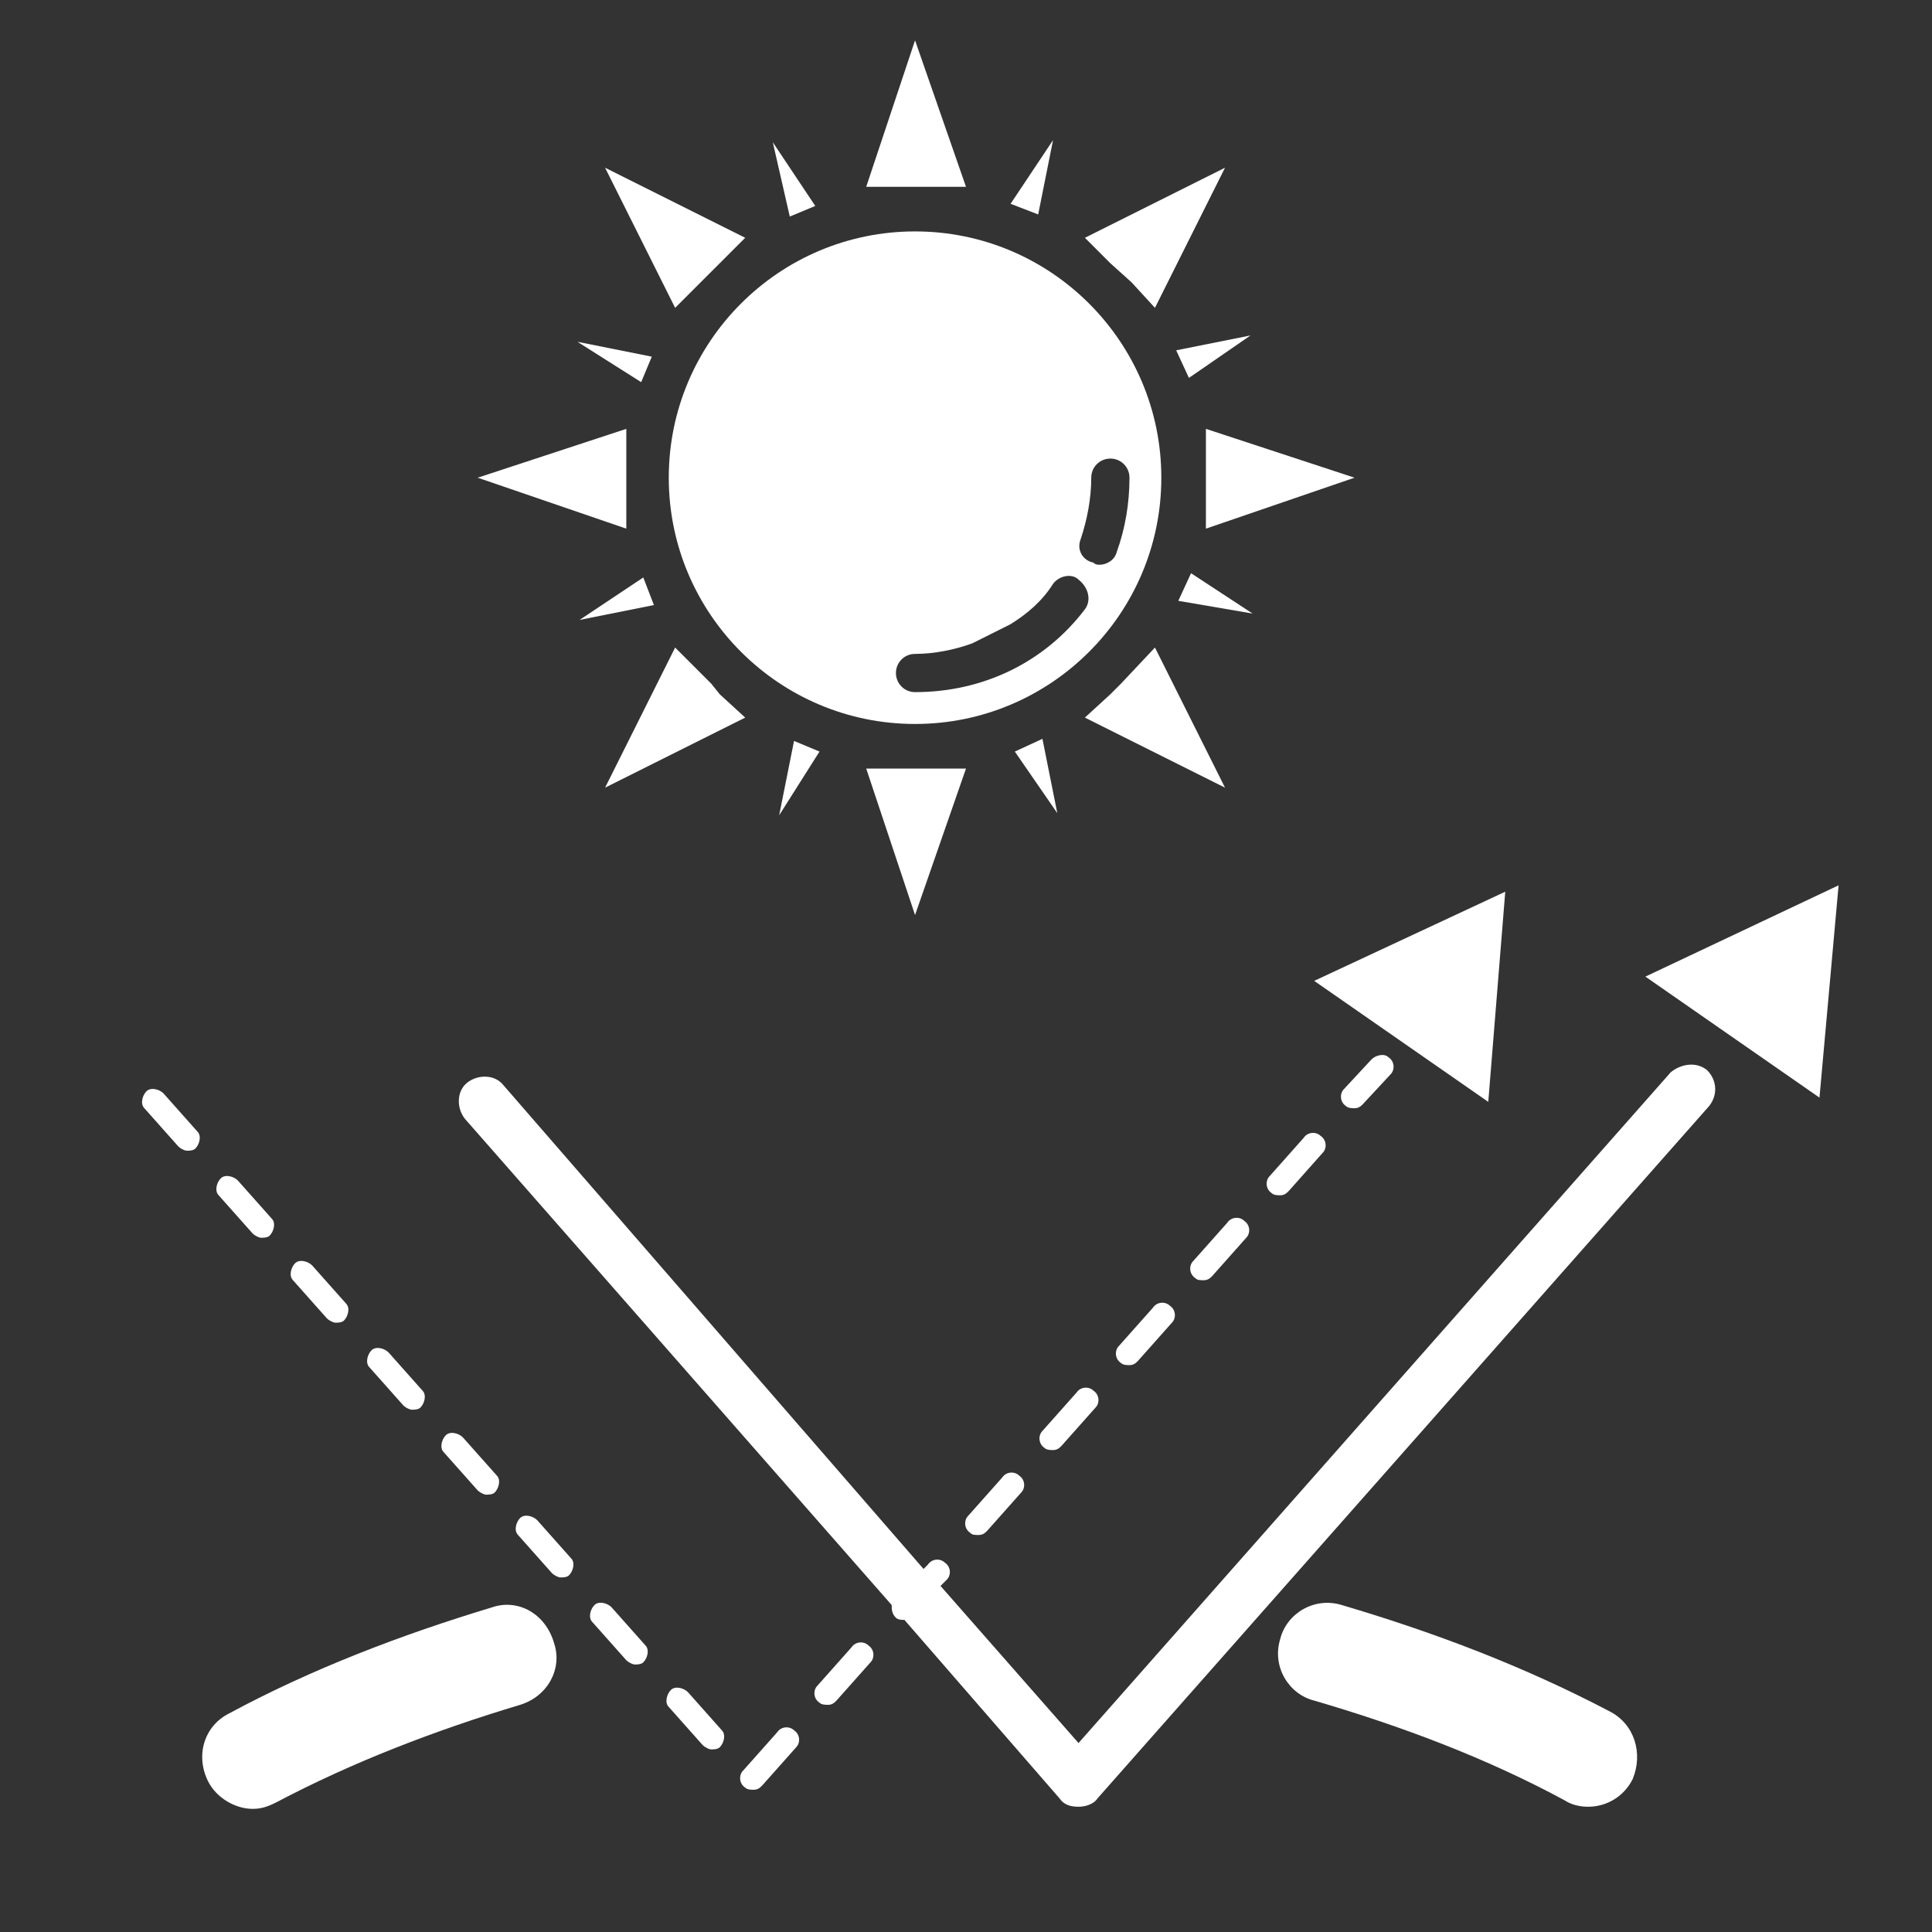 <svg height='100px' width='100px'  fill="#FFFFFF" xmlns="http://www.w3.org/2000/svg" xmlns:xlink="http://www.w3.org/1999/xlink" version="1.1" x="0px" y="0px" viewBox="0 0 91 91" style="enable-background:new 0 0 91 91;" xml:space="preserve"><rect x="0" y="0" width="91" height="91" fill="#333333" stroke="none"/><g><path d="M75.8,80.6c-4-2.1-8.2-3.7-12.6-5c-1.3-0.4-2.6,0.4-2.9,1.6c-0.4,1.3,0.4,2.6,1.6,2.9c4.1,1.2,8.1,2.7,11.8,4.7   c0.3,0.2,0.7,0.3,1.1,0.3c0.9,0,1.7-0.5,2.1-1.3C77.4,82.6,77,81.2,75.8,80.6z"></path><path d="M23.2,75.7c-4.3,1.3-8.5,2.9-12.4,5c-1.2,0.6-1.6,2-1,3.2c0.4,0.8,1.3,1.3,2.1,1.3c0.4,0,0.7-0.1,1.1-0.3   c3.6-1.9,7.5-3.4,11.5-4.6c1.3-0.4,2-1.7,1.6-2.9C25.7,76,24.4,75.3,23.2,75.7z"></path><path d="M78.7,50.5L50.8,82.1l-6.5-7.4l0.3-0.3c0.2-0.2,0.2-0.6-0.1-0.8c-0.2-0.2-0.6-0.2-0.8,0.1l-0.2,0.2L23.7,51.1   c-0.4-0.5-1.2-0.5-1.7-0.1c-0.5,0.4-0.5,1.2-0.1,1.7L42,75.6c0,0.2,0,0.4,0.2,0.6c0.1,0.1,0.3,0.1,0.4,0.1c0,0,0,0,0,0l7.3,8.4   c0.2,0.3,0.5,0.4,0.9,0.4c0,0,0,0,0,0c0.3,0,0.7-0.1,0.9-0.4l28.8-32.6c0.4-0.5,0.4-1.2-0.1-1.7C79.9,50,79.2,50.1,78.7,50.5z"></path><path d="M49.6,68.3c0.2,0,0.3-0.1,0.4-0.2l1.6-1.8c0.2-0.2,0.2-0.6-0.1-0.8c-0.2-0.2-0.6-0.2-0.8,0.1l-1.6,1.8   c-0.2,0.2-0.2,0.6,0.1,0.8C49.3,68.3,49.5,68.3,49.6,68.3z"></path><path d="M36.6,81.6L35,83.4c-0.2,0.2-0.2,0.6,0.1,0.8c0.1,0.1,0.3,0.1,0.4,0.1c0.2,0,0.3-0.1,0.4-0.2l1.6-1.8   c0.2-0.2,0.2-0.6-0.1-0.8C37.2,81.3,36.8,81.3,36.6,81.6z"></path><path d="M56.7,60.3c0.2,0,0.3-0.1,0.4-0.2l1.6-1.8c0.2-0.2,0.2-0.6-0.1-0.8c-0.2-0.2-0.6-0.2-0.8,0.1l-1.6,1.8   C56,59.6,56,60,56.3,60.2C56.4,60.3,56.5,60.3,56.7,60.3z"></path><path d="M46.1,72.3c0.2,0,0.3-0.1,0.4-0.2l1.6-1.8c0.2-0.2,0.2-0.6-0.1-0.8c-0.2-0.2-0.6-0.2-0.8,0.1l-1.6,1.8   c-0.2,0.2-0.2,0.6,0.1,0.8C45.8,72.3,45.9,72.3,46.1,72.3z"></path><path d="M64.6,49.9l-1.3,1.4c-0.2,0.2-0.2,0.6,0.1,0.8c0.1,0.1,0.3,0.1,0.4,0.1c0.2,0,0.3-0.1,0.4-0.2l1.3-1.4   c0.2-0.2,0.2-0.6-0.1-0.8C65.2,49.6,64.8,49.7,64.6,49.9z"></path><path d="M54.3,61.6l-1.6,1.8c-0.2,0.2-0.2,0.6,0.1,0.8c0.1,0.1,0.3,0.1,0.4,0.1c0.2,0,0.3-0.1,0.4-0.2l1.6-1.8   c0.2-0.2,0.2-0.6-0.1-0.8C54.9,61.3,54.5,61.3,54.3,61.6z"></path><path d="M61.4,53.6l-1.6,1.8c-0.2,0.2-0.2,0.6,0.1,0.8c0.1,0.1,0.3,0.1,0.4,0.1c0.2,0,0.3-0.1,0.4-0.2l1.6-1.8   c0.2-0.2,0.2-0.6-0.1-0.8C62,53.3,61.6,53.3,61.4,53.6z"></path><path d="M22.5,70.2c0.1,0.1,0.3,0.2,0.4,0.2c0.1,0,0.3,0,0.4-0.1c0.2-0.2,0.3-0.6,0.1-0.8l-1.6-1.8c-0.2-0.2-0.6-0.3-0.8-0.1   c-0.2,0.2-0.3,0.6-0.1,0.8L22.5,70.2z"></path><path d="M19,66.2c0.1,0.1,0.3,0.2,0.4,0.2c0.1,0,0.3,0,0.4-0.1c0.2-0.2,0.3-0.6,0.1-0.8l-1.6-1.8c-0.2-0.2-0.6-0.3-0.8-0.1   c-0.2,0.2-0.3,0.6-0.1,0.8L19,66.2z"></path><path d="M40.1,77.6l-1.6,1.8c-0.2,0.2-0.2,0.6,0.1,0.8c0.1,0.1,0.3,0.1,0.4,0.1c0.2,0,0.3-0.1,0.4-0.2l1.6-1.8   c0.2-0.2,0.2-0.6-0.1-0.8C40.7,77.3,40.3,77.3,40.1,77.6z"></path><path d="M11.9,58.1c0.1,0.1,0.3,0.2,0.4,0.2c0.1,0,0.3,0,0.4-0.1c0.2-0.2,0.3-0.6,0.1-0.8l-1.6-1.8c-0.2-0.2-0.6-0.3-0.8-0.1   c-0.2,0.2-0.3,0.6-0.1,0.8L11.9,58.1z"></path><path d="M32.4,79.7c-0.2-0.2-0.6-0.3-0.8-0.1c-0.2,0.2-0.3,0.6-0.1,0.8l1.6,1.8c0.1,0.1,0.3,0.2,0.4,0.2c0.1,0,0.3,0,0.4-0.1   c0.2-0.2,0.3-0.6,0.1-0.8L32.4,79.7z"></path><path d="M15.4,62.1c0.1,0.1,0.3,0.2,0.4,0.2c0.1,0,0.3,0,0.4-0.1c0.2-0.2,0.3-0.6,0.1-0.8l-1.6-1.8c-0.2-0.2-0.6-0.3-0.8-0.1   c-0.2,0.2-0.3,0.6-0.1,0.8L15.4,62.1z"></path><path d="M25.3,71.6c-0.2-0.2-0.6-0.3-0.8-0.1c-0.2,0.2-0.3,0.6-0.1,0.8l1.6,1.8c0.1,0.1,0.3,0.2,0.4,0.2c0.1,0,0.3,0,0.4-0.1   c0.2-0.2,0.3-0.6,0.1-0.8L25.3,71.6z"></path><path d="M28.8,75.7c-0.2-0.2-0.6-0.3-0.8-0.1c-0.2,0.2-0.3,0.6-0.1,0.8l1.6,1.8c0.1,0.1,0.3,0.2,0.4,0.2c0.1,0,0.3,0,0.4-0.1   c0.2-0.2,0.3-0.6,0.1-0.8L28.8,75.7z"></path><path d="M7.7,51.5c-0.2-0.2-0.6-0.3-0.8-0.1c-0.2,0.2-0.3,0.6-0.1,0.8l1.6,1.8c0.1,0.1,0.3,0.2,0.4,0.2c0.1,0,0.3,0,0.4-0.1   c0.2-0.2,0.3-0.6,0.1-0.8L7.7,51.5z"></path><polygon points="77.5,46 85.7,51.7 86.6,41.7  "></polygon><polygon points="70.9,42 61.9,46.2 70.1,51.9  "></polygon><path d="M54.7,22.5c0-6.4-5.2-11.6-11.6-11.6c-6.4,0-11.6,5.2-11.6,11.6c0,6.4,5.2,11.6,11.6,11.6C49.5,34.1,54.7,28.9,54.7,22.5z    M50.9,25.4c0.3-0.9,0.5-1.9,0.5-2.9c0-0.5,0.4-0.9,0.9-0.9c0.5,0,0.9,0.4,0.9,0.9c0,1.2-0.2,2.4-0.6,3.5c-0.1,0.4-0.5,0.6-0.8,0.6   c-0.1,0-0.2,0-0.3-0.1C51,26.4,50.7,25.9,50.9,25.4z M51.1,28.7c-1.9,2.5-4.8,3.9-8,3.9c-0.5,0-0.9-0.4-0.9-0.9   c0-0.5,0.4-0.9,0.9-0.9c0.9,0,1.9-0.2,2.7-0.5l1.8-0.9c0.8-0.5,1.5-1.1,2-1.9c0.3-0.4,0.9-0.5,1.2-0.2   C51.3,27.7,51.4,28.3,51.1,28.7z"></path><polygon points="43.8,8.8 45.5,8.8 43.1,1.9 40.8,8.8 42.5,8.8  "></polygon><polygon points="29.5,23.2 29.5,21.8 29.5,20.2 22.5,22.5 29.5,24.9  "></polygon><polygon points="40.8,36.2 43.1,43.1 45.5,36.2 43.8,36.2 42.5,36.2  "></polygon><polygon points="56.8,21.8 56.8,23.2 56.8,24.9 63.8,22.5 56.8,20.2  "></polygon><polygon points="33,13.3 33.9,12.4 35.1,11.2 28.5,7.9 31.8,14.5  "></polygon><polygon points="33.9,32.7 33.5,32.2 31.8,30.5 28.5,37.1 35.1,33.8  "></polygon><polygon points="54.4,30.5 52.8,32.2 52.3,32.7 51.1,33.8 57.7,37.1  "></polygon><polygon points="53.3,13.3 54.4,14.5 57.7,7.9 51.1,11.2 52.3,12.4  "></polygon><polygon points="38.4,9.7 36.4,6.7 37.2,10.2  "></polygon><polygon points="27.3,29.2 30.8,28.5 30.3,27.2  "></polygon><polygon points="49.1,34.8 47.8,35.4 49.8,38.3  "></polygon><polygon points="56,17.8 58.9,15.8 55.4,16.5  "></polygon><polygon points="30.7,16.8 27.2,16.1 30.2,18  "></polygon><polygon points="38.6,35.4 37.4,34.9 36.7,38.4  "></polygon><polygon points="56.1,27 55.5,28.3 59,28.9  "></polygon><polygon points="49.6,6.6 47.6,9.6 48.9,10.1  "></polygon></g></svg>